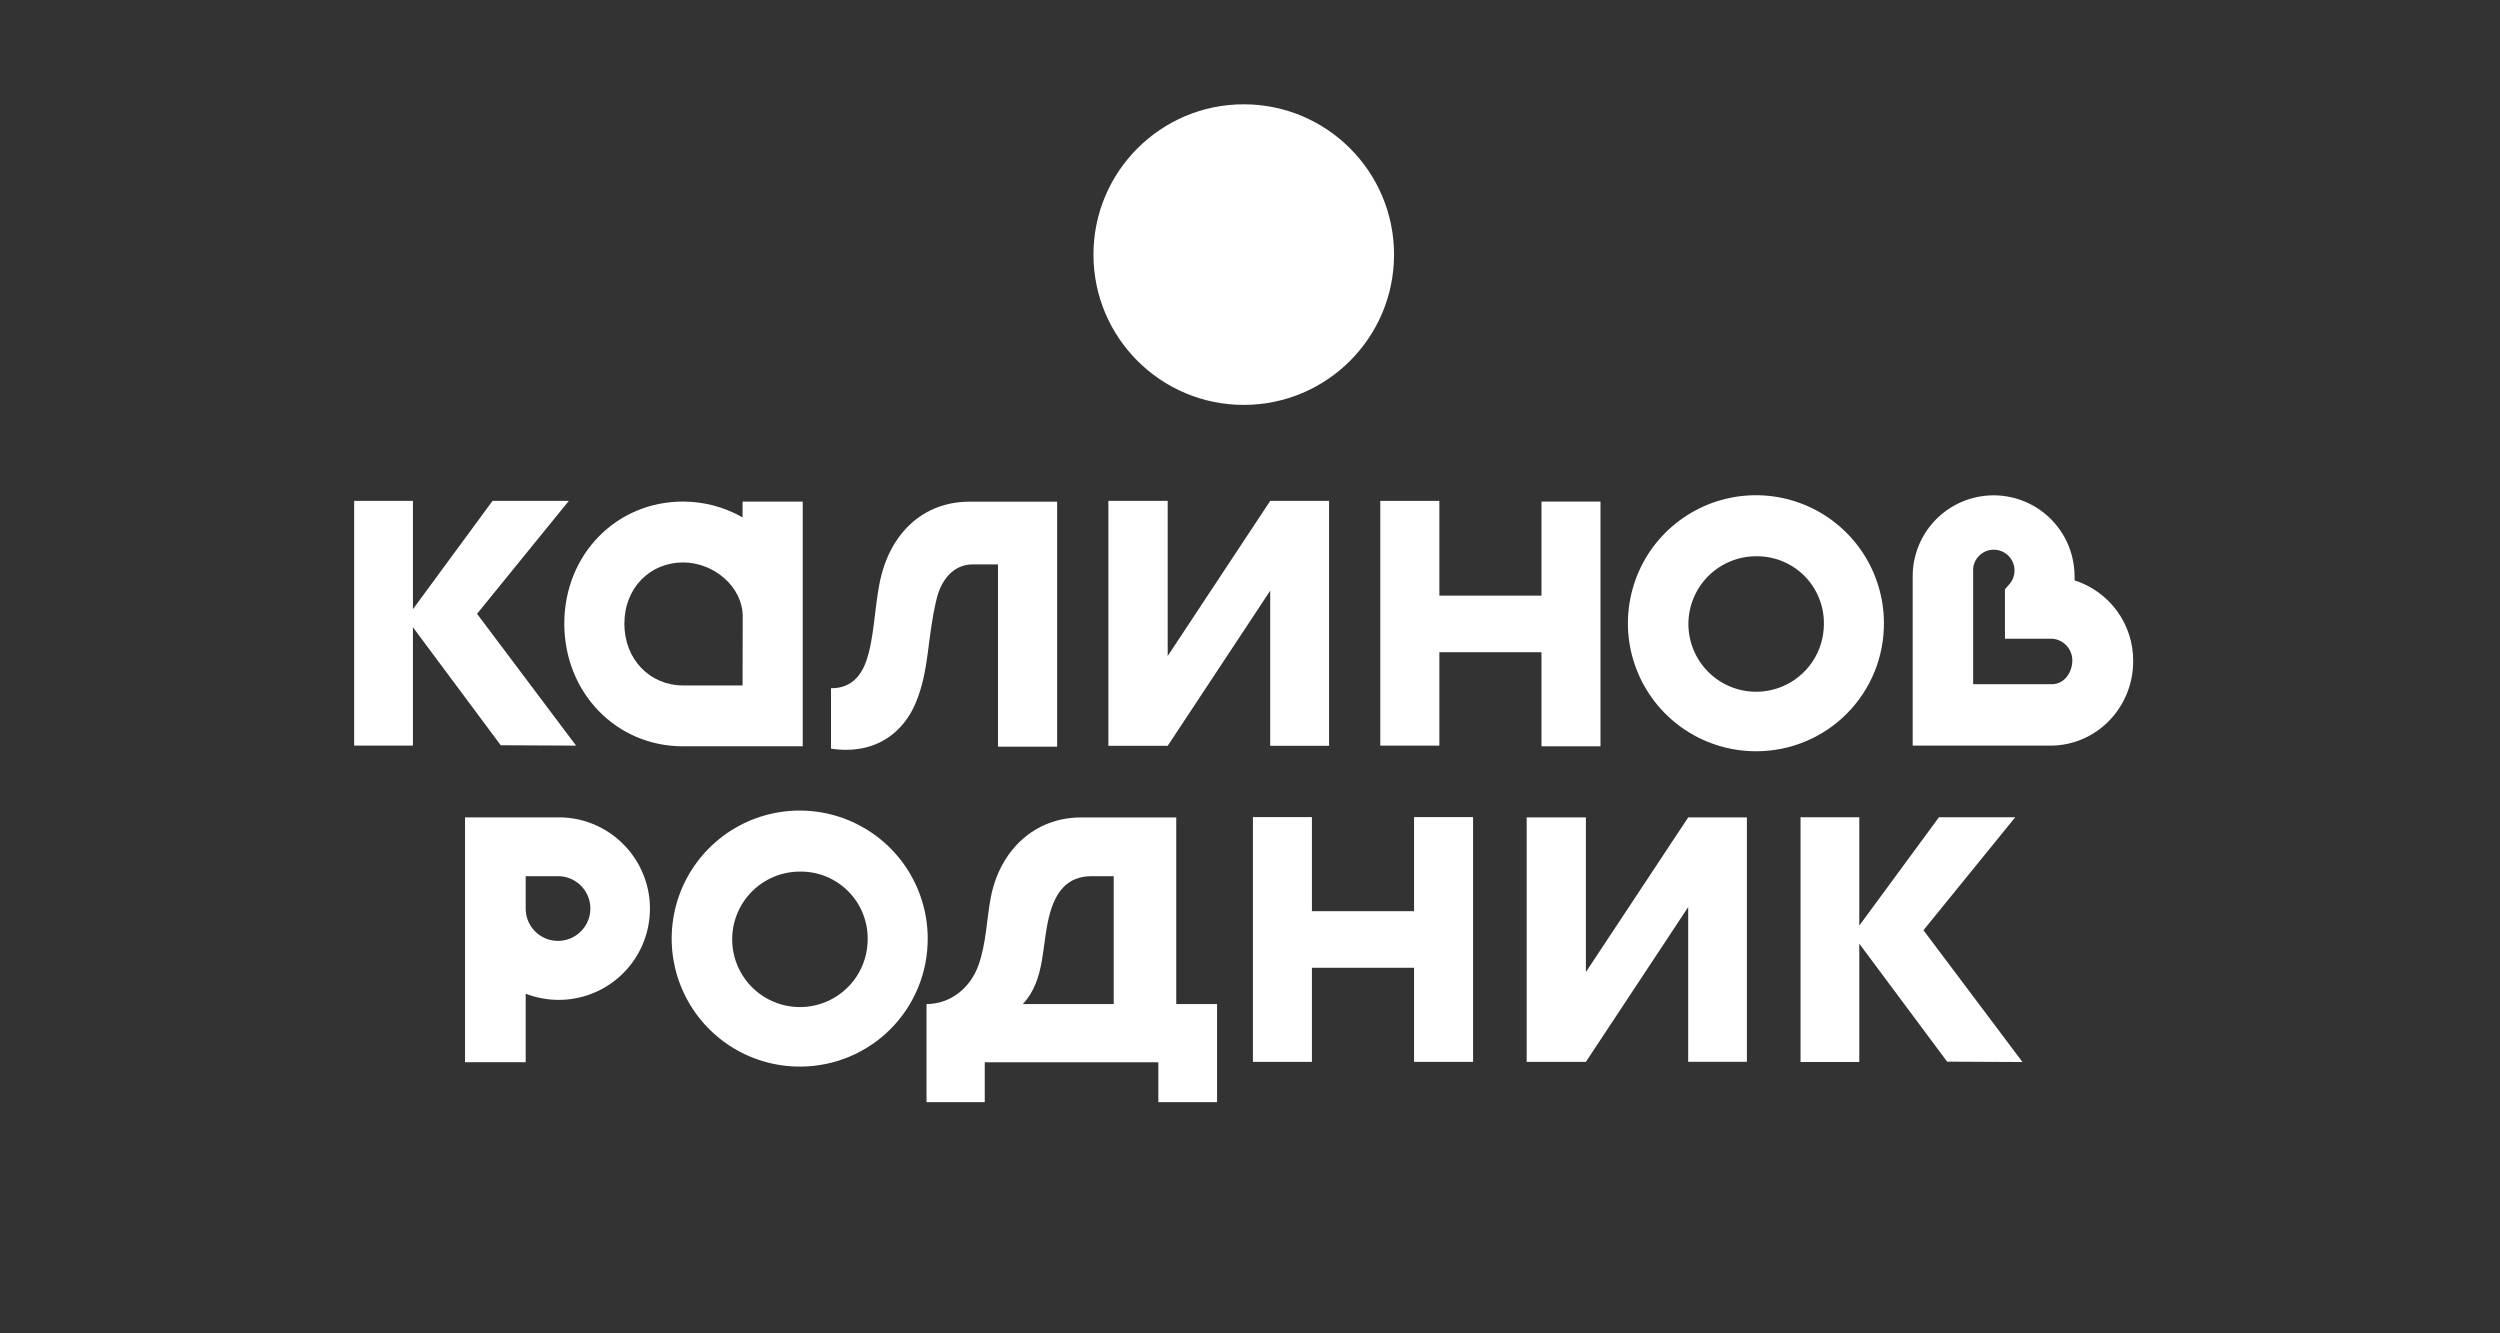 <svg width="120" height="64" viewBox="0 0 120 64" fill="none" xmlns="http://www.w3.org/2000/svg">
<rect x="0" y="0" width="120" height="64" fill="#333333" stroke="none"/>
<path d="M59.7 19.435C63.684 19.435 66.914 16.205 66.914 12.221C66.914 8.237 63.684 5.007 59.7 5.007C55.716 5.007 52.486 8.237 52.486 12.221C52.486 16.205 55.716 19.435 59.7 19.435Z" fill="white"/>
<path d="M44.473 48.195C45.628 48.195 46.582 47.416 46.967 46.327C47.342 45.264 47.348 44.21 47.55 43.12C47.977 40.819 49.657 39.238 51.88 39.238H56.46V48.195H58.419V52.902H55.6V50.989H47.268V52.902H44.473V48.195ZM49.096 48.195H53.458V42.057H52.398C51.211 42.057 50.685 42.838 50.405 43.809C49.979 45.285 50.215 46.998 49.096 48.195Z" fill="white"/>
<path d="M70.708 39.221V50.969H67.874V46.453H62.972V50.969H60.14V39.221H62.972V43.737H67.874V39.221H70.708Z" fill="white"/>
<path d="M38.43 51.196C37.214 51.205 36.022 50.852 35.006 50.183C33.99 49.514 33.195 48.558 32.723 47.437C32.25 46.316 32.121 45.08 32.352 43.886C32.583 42.691 33.163 41.592 34.019 40.727C34.875 39.863 35.969 39.272 37.161 39.03C38.353 38.788 39.591 38.904 40.716 39.366C41.842 39.828 42.805 40.613 43.484 41.623C44.163 42.632 44.527 43.821 44.53 45.037C44.534 45.842 44.38 46.641 44.076 47.386C43.772 48.131 43.324 48.809 42.757 49.382C42.191 49.954 41.517 50.408 40.775 50.719C40.032 51.031 39.235 51.193 38.43 51.196ZM38.43 41.836C37.785 41.829 37.153 42.014 36.613 42.368C36.073 42.722 35.651 43.228 35.4 43.822C35.149 44.417 35.08 45.072 35.203 45.706C35.325 46.339 35.634 46.922 36.088 47.38C36.543 47.838 37.124 48.15 37.756 48.277C38.389 48.404 39.045 48.34 39.641 48.093C40.237 47.846 40.746 47.427 41.104 46.89C41.461 46.352 41.651 45.721 41.648 45.076C41.653 44.651 41.572 44.23 41.412 43.836C41.252 43.443 41.016 43.085 40.717 42.783C40.417 42.482 40.061 42.243 39.669 42.08C39.276 41.918 38.855 41.834 38.43 41.836Z" fill="white"/>
<path d="M29.981 40.585C29.203 39.77 28.14 39.286 27.014 39.236H22.321V50.984H25.233V47.697C26.162 48.058 27.186 48.091 28.137 47.791C29.088 47.491 29.907 46.876 30.461 46.047C31.014 45.217 31.268 44.224 31.181 43.231C31.094 42.238 30.67 41.305 29.981 40.585ZM27.878 44.709C27.661 44.926 27.384 45.074 27.083 45.133C26.782 45.193 26.47 45.162 26.187 45.044C25.904 44.926 25.662 44.727 25.492 44.471C25.322 44.216 25.232 43.916 25.233 43.609V42.057H26.783C27.09 42.056 27.391 42.147 27.646 42.317C27.902 42.487 28.101 42.729 28.219 43.013C28.337 43.297 28.368 43.609 28.308 43.91C28.248 44.211 28.1 44.488 27.883 44.705L27.878 44.709Z" fill="white"/>
<path d="M73.281 50.969V39.236H76.123V46.659L81.033 39.236H83.851V50.968H81.033V43.539L76.123 50.969H73.281Z" fill="white"/>
<path d="M92.326 44.65L96.73 39.23H93.068L89.246 44.427V39.23H86.426V50.977H89.246V45.296L93.462 50.959L97.079 50.977L92.326 44.65Z" fill="white"/>
<path d="M35.644 24.076V24.836C34.771 24.336 33.782 24.073 32.775 24.076C29.577 24.076 27.086 26.623 27.086 29.934C27.086 33.246 29.577 35.822 32.775 35.822H38.531V24.076H35.644ZM35.644 32.901H32.789C31.196 32.901 29.97 31.654 29.97 29.939C29.97 28.223 31.196 26.997 32.789 26.997C34.26 26.997 35.65 28.161 35.65 29.591L35.644 32.901Z" fill="white"/>
<path d="M73.991 28.591H69.089V24.043H66.254V35.79H69.089V31.306H73.991V35.823H76.824V24.076H73.991V28.591Z" fill="white"/>
<path d="M84.328 36.06C83.111 36.068 81.919 35.716 80.904 35.047C79.888 34.377 79.093 33.422 78.621 32.3C78.149 31.179 78.02 29.943 78.251 28.749C78.482 27.554 79.062 26.455 79.918 25.591C80.775 24.727 81.868 24.136 83.06 23.894C84.253 23.651 85.49 23.769 86.615 24.23C87.741 24.692 88.704 25.477 89.383 26.487C90.062 27.496 90.426 28.685 90.428 29.901C90.433 30.707 90.279 31.505 89.975 32.25C89.671 32.996 89.222 33.674 88.656 34.246C88.089 34.818 87.415 35.273 86.672 35.584C85.93 35.895 85.133 36.057 84.328 36.06ZM84.328 26.7C83.683 26.693 83.05 26.879 82.511 27.233C81.971 27.587 81.549 28.093 81.299 28.687C81.048 29.282 80.979 29.937 81.102 30.57C81.224 31.204 81.533 31.786 81.987 32.244C82.442 32.702 83.022 33.014 83.655 33.141C84.287 33.268 84.943 33.204 85.539 32.957C86.135 32.71 86.644 32.291 87.002 31.755C87.36 31.218 87.549 30.586 87.547 29.941C87.552 29.516 87.471 29.095 87.311 28.701C87.151 28.307 86.915 27.949 86.615 27.647C86.316 27.346 85.959 27.107 85.567 26.944C85.174 26.781 84.753 26.698 84.328 26.7Z" fill="white"/>
<path d="M99.579 27.857C99.579 27.791 99.579 27.72 99.579 27.658C99.58 27.486 99.568 27.315 99.544 27.145C99.413 26.169 98.916 25.278 98.153 24.654C97.391 24.03 96.42 23.719 95.436 23.785C94.453 23.85 93.532 24.286 92.858 25.005C92.185 25.724 91.809 26.673 91.809 27.658C91.809 27.699 91.809 27.742 91.809 27.783V35.79H98.421C100.62 35.79 102.393 33.974 102.393 31.736C102.399 30.874 102.129 30.033 101.622 29.335C101.116 28.638 100.401 28.12 99.579 27.857ZM98.495 32.842H94.711V27.277C94.737 27.023 94.861 26.788 95.056 26.623C95.251 26.457 95.502 26.373 95.757 26.387C96.013 26.402 96.253 26.515 96.427 26.701C96.602 26.888 96.698 27.135 96.696 27.391C96.697 27.616 96.62 27.834 96.478 28.008C96.437 28.063 96.263 28.26 96.238 28.283V30.659H98.522C98.784 30.683 99.027 30.804 99.203 30.999C99.379 31.194 99.475 31.448 99.472 31.71C99.465 32.303 99.068 32.842 98.495 32.842Z" fill="white"/>
<path d="M53.202 35.8V24.043H56.049V31.489L60.97 24.043H63.795V35.8H60.97V28.353L56.049 35.8H53.202Z" fill="white"/>
<path d="M22.898 29.463L27.303 24.043H23.641L19.821 29.24V24.043H17V35.79H19.821V30.109L24.035 35.772L27.652 35.79L22.898 29.463Z" fill="white"/>
<path d="M50.742 24.081V35.84H47.904V27.09H46.702C45.76 27.09 45.179 27.831 44.956 28.753C44.483 30.719 44.62 32.175 43.936 33.782C43.397 35.044 42.127 36.266 39.888 35.936V33.033C40.689 33.049 41.25 32.608 41.55 31.811C41.954 30.733 41.962 29.321 42.211 28.037C42.666 25.632 44.291 24.081 46.527 24.081H50.742Z" fill="white"/>
</svg>
